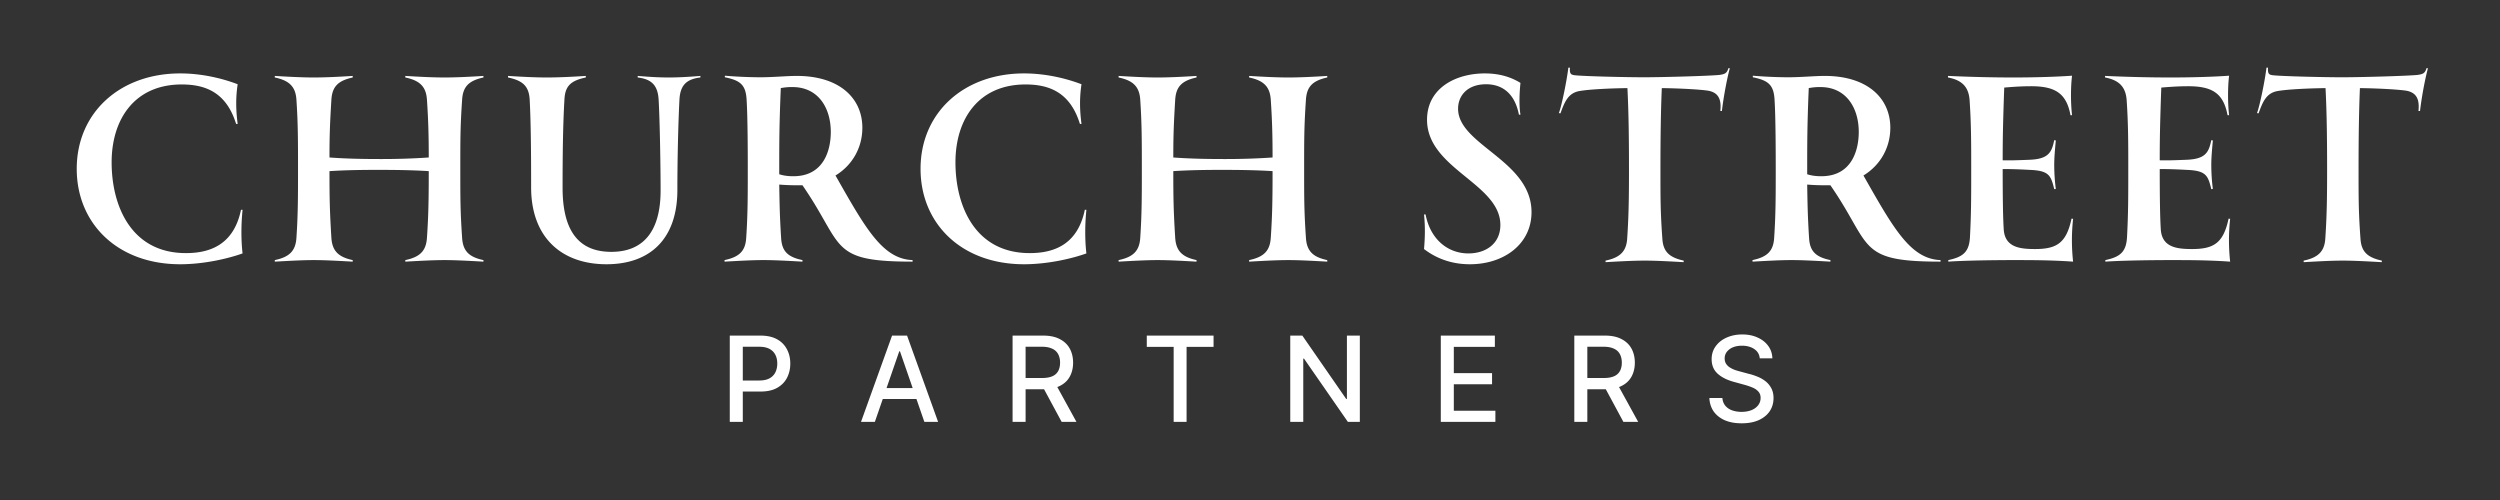 <svg xmlns="http://www.w3.org/2000/svg" width="500" height="100" version="1.0" viewBox="0 0 375 75"><rect x="0" y="0" width="375" height="75" fill="#333333" stroke="none"/><path fill="#fff" d="M109.466 63.278V50.34h4.61c1.007 0 1.843.188 2.5.563a3.55 3.55 0 0 1 1.468 1.5c.332.625.5 1.336.5 2.125 0 .804-.168 1.523-.5 2.156-.324.625-.82 1.125-1.484 1.5-.656.367-1.484.547-2.484.547h-3.172v-1.656h2.984c.633 0 1.149-.11 1.547-.329.394-.218.687-.52.875-.906.187-.383.281-.82.281-1.312 0-.489-.094-.922-.281-1.297a2.068 2.068 0 0 0-.875-.89c-.398-.22-.918-.329-1.563-.329h-2.453v11.266zm21.764 0h-2.077l4.656-12.938h2.25l4.656 12.938h-2.062L134.996 52.7h-.109zm.345-5.063h6.718v1.64h-6.718zm20.312 5.063V50.34h4.61c1 0 1.827.18 2.484.531.664.344 1.16.82 1.484 1.422.332.606.5 1.309.5 2.11 0 .793-.168 1.492-.5 2.093-.324.594-.82 1.059-1.484 1.391-.657.336-1.485.5-2.485.5h-3.5V56.7h3.313c.632 0 1.148-.086 1.547-.266a1.79 1.79 0 0 0 .875-.781c.187-.352.28-.77.28-1.25 0-.489-.093-.91-.28-1.266a1.826 1.826 0 0 0-.891-.828c-.399-.195-.914-.297-1.547-.297h-2.453v11.266zm6.375-5.828 3.203 5.828h-2.219l-3.14-5.828zm13.756-5.422V50.34h10.016v1.688h-4.047v11.25h-1.938v-11.25zm31.957-1.688v12.938h-1.797l-6.578-9.485h-.11v9.485h-1.952V50.34h1.812l6.578 9.5h.11v-9.5zm12.145 12.938V50.34h8.11v1.688h-6.157v3.937h5.735v1.672h-5.735v3.969h6.235v1.672zm20.027 0V50.34h4.61c1 0 1.828.18 2.484.531.664.344 1.16.82 1.485 1.422.332.606.5 1.309.5 2.11 0 .793-.168 1.492-.5 2.093-.325.594-.82 1.059-1.485 1.391-.656.336-1.484.5-2.484.5h-3.5V56.7h3.312c.633 0 1.149-.086 1.547-.266a1.79 1.79 0 0 0 .875-.781c.188-.352.281-.77.281-1.25 0-.489-.093-.91-.28-1.266a1.826 1.826 0 0 0-.891-.828c-.399-.195-.914-.297-1.547-.297H238.1v11.266zm6.375-5.828 3.204 5.828h-2.22l-3.14-5.828zm21.444-3.704c-.062-.601-.34-1.066-.828-1.39-.492-.332-1.105-.5-1.844-.5-.531 0-.992.086-1.375.25a2.212 2.212 0 0 0-.906.687 1.57 1.57 0 0 0-.312.97c0 .312.07.585.218.812.145.218.332.402.563.546.238.149.492.274.765.375.282.094.547.172.797.235l1.266.344c.414.093.836.23 1.266.406.437.168.835.39 1.203.672.375.28.675.636.906 1.062.226.418.344.914.344 1.485 0 .742-.188 1.398-.563 1.968-.375.563-.922 1.012-1.64 1.344-.711.32-1.57.484-2.579.484-.968 0-1.808-.152-2.515-.453-.711-.312-1.266-.75-1.672-1.312-.399-.57-.617-1.25-.656-2.031h1.953c.039.468.191.859.453 1.171.27.313.613.543 1.031.688.426.148.89.219 1.39.219.552 0 1.04-.082 1.47-.25.437-.176.773-.422 1.015-.735.25-.32.375-.691.375-1.11 0-.382-.11-.694-.328-.937-.21-.25-.5-.453-.875-.609a9.668 9.668 0 0 0-1.234-.422l-1.532-.422c-1.043-.28-1.867-.691-2.468-1.234-.606-.55-.907-1.273-.907-2.172 0-.75.204-1.398.61-1.953.406-.563.953-.992 1.64-1.297.696-.312 1.477-.469 2.344-.469.875 0 1.645.157 2.313.47.675.304 1.207.726 1.593 1.265.383.53.586 1.148.61 1.843zM27.026 39.638c3.672 0 7.313-.89 9.36-1.625-.188-1.625-.266-3.875 0-6.547h-.235c-1.11 5.375-4.828 6.5-8.265 6.5-8.204 0-11.141-7.078-11.141-13.61 0-6.5 3.469-11.687 10.516-11.687 3.718 0 6.734 1.312 8.156 5.922h.234c-.265-2.016-.312-3.906 0-5.953-2.125-.813-5.219-1.625-8.625-1.625-9.015 0-15.515 5.875-15.515 14.312 0 8.235 6.156 14.313 15.515 14.313zm45.49-28.016v-.234c-1.922.125-4.094.234-5.828.234-1.782 0-3.922-.11-5.891-.234v.234c2.25.469 3.14 1.438 3.25 3.406.203 2.985.266 5.453.266 8.594-2.282.156-4.563.234-7.032.234-2.781 0-5.343-.046-7.86-.234 0-3.328.079-5.234.282-8.594.11-1.968.922-2.906 3.203-3.406v-.234c-1.937.125-4.062.234-5.843.234-1.735 0-3.86-.11-5.844-.234v.234c2.25.469 3.14 1.438 3.25 3.406.234 3.485.234 6.266.234 10.297 0 4.016 0 6.797-.234 10.281-.11 1.985-1 2.938-3.25 3.407v.234c1.984-.11 4.11-.234 5.844-.234 1.78 0 3.906.125 5.843.234v-.234c-2.203-.469-3.093-1.422-3.203-3.407-.234-3.78-.281-5.687-.281-9.937 2.437-.156 4.844-.188 7.281-.188 2.594 0 5.11.032 7.61.188 0 3.828-.032 6.578-.266 9.937-.11 1.985-1 2.938-3.25 3.407v.234c1.969-.11 4.11-.234 5.89-.234 1.735 0 3.907.125 5.829.234v-.234c-2.235-.469-3.094-1.422-3.203-3.407-.266-3.906-.266-5.796-.266-10.28 0-4.5 0-6.391.266-10.298.109-1.968.921-2.906 3.203-3.406zm27.825 0c-1.484 0-2.828-.078-4.687-.234v.234c1.937.234 3.015 1.047 3.14 3.328.188 3.14.297 10.328.297 13.625 0 6.297-2.734 9.203-7.39 9.203-4.797 0-7.313-3.015-7.313-9.593 0-4.766.047-9.407.281-13.313.11-2.016 1-2.781 3.203-3.25v-.234c-1.921.125-4.015.234-5.843.234-1.813 0-3.907-.11-5.828-.234v.234c2.234.469 3.125 1.313 3.25 3.297.187 3.516.218 8.266.218 13.187 0 7.547 4.61 11.532 11.297 11.532 6.578 0 10.64-3.828 10.64-11.14 0-4.454.126-9.985.313-13.579.125-2.281 1.203-3.063 3.14-3.297v-.234c-1.858.156-3.374.234-4.718.234zm24.983 14.703c2.593-1.578 4.03-4.25 4.03-7.156 0-4.484-3.484-7.781-9.827-7.781-1.547 0-3.485.203-5.5.203a67.31 67.31 0 0 1-5.297-.235v.235c2.234.453 3.094 1.078 3.25 3.203.187 2.672.187 9.016.187 10.531 0 4.016 0 6.844-.234 10.328-.11 1.97-1 2.891-3.25 3.36v.234c1.984-.11 4.11-.234 5.844-.234 1.78 0 3.906.125 5.843.234v-.234c-2.28-.469-3.093-1.39-3.203-3.328-.203-3.172-.234-5.063-.28-8 .858.078 1.937.109 2.796.109h.687c6.313 9.125 3.907 11.453 16.516 11.453v-.234c-4.516-.157-7.078-4.797-11.562-12.688zm-6.313.11c-.89 0-1.547-.11-2.125-.297v-.813c0-3.797 0-6.547.234-12.11a8.473 8.473 0 0 1 1.75-.155c3.907 0 5.75 3.171 5.75 6.734 0 2.703-1.03 6.64-5.609 6.64zm34.588 13.203c3.672 0 7.312-.89 9.36-1.625-.188-1.625-.266-3.875 0-6.547h-.235c-1.11 5.375-4.828 6.5-8.266 6.5-8.203 0-11.14-7.078-11.14-13.61 0-6.5 3.468-11.687 10.515-11.687 3.719 0 6.735 1.312 8.156 5.922h.235c-.266-2.016-.313-3.906 0-5.953-2.125-.813-5.219-1.625-8.625-1.625-9.016 0-15.516 5.875-15.516 14.312 0 8.235 6.156 14.313 15.516 14.313zm45.489-28.016v-.234c-1.922.125-4.093.234-5.828.234-1.781 0-3.922-.11-5.89-.234v.234c2.25.469 3.14 1.438 3.25 3.406.203 2.985.265 5.453.265 8.594-2.281.156-4.562.234-7.031.234-2.781 0-5.344-.046-7.86-.234 0-3.328.079-5.234.282-8.594.11-1.968.922-2.906 3.203-3.406v-.234c-1.938.125-4.063.234-5.844.234-1.734 0-3.86-.11-5.844-.234v.234c2.25.469 3.141 1.438 3.25 3.406.235 3.485.235 6.266.235 10.297 0 4.016 0 6.797-.235 10.281-.109 1.985-1 2.938-3.25 3.407v.234c1.985-.11 4.11-.234 5.844-.234 1.781 0 3.906.125 5.844.234v-.234c-2.203-.469-3.094-1.422-3.203-3.407-.235-3.78-.281-5.687-.281-9.937 2.437-.156 4.843-.188 7.28-.188 2.595 0 5.11.032 7.61.188 0 3.828-.031 6.578-.265 9.937-.11 1.985-1 2.938-3.25 3.407v.234c1.968-.11 4.109-.234 5.89-.234 1.735 0 3.906.125 5.828.234v-.234c-2.234-.469-3.093-1.422-3.203-3.407-.265-3.906-.265-5.796-.265-10.28 0-4.5 0-6.391.265-10.298.11-1.968.922-2.906 3.203-3.406zm21.39 28.016c5.156 0 9.25-3.063 9.25-7.813 0-7.75-11.016-10.062-11.016-15.515 0-1.985 1.422-3.672 4.203-3.672 2.36 0 4.297 1.312 4.922 4.562h.234c-.234-1.328-.156-3.328 0-4.765-1.25-.766-2.937-1.422-5.343-1.422-4.375 0-8.672 2.203-8.672 6.953 0 7.36 11 9.562 11 15.781 0 2.797-2.172 4.266-4.797 4.266-3.031 0-5.688-2.047-6.422-5.844h-.234c.187 1.781.156 3.437 0 5.187 1.265.97 3.515 2.282 6.875 2.282zm38.776-29.407c-.203.782-.593.891-1.28 1-1.36.157-8.548.36-11.376.36-2.828 0-9.25-.156-10.453-.313-.453-.078-.734-.156-.656-1.125h-.235c-.218 1.813-.953 5.532-1.422 6.813l.235.031c.61-1.625 1.11-3.094 2.969-3.36 1.39-.234 4.453-.39 7.078-.421.203 3.937.234 8.344.234 12.187 0 4.016-.031 6.844-.266 10.328-.109 1.922-1 2.891-3.25 3.36v.234c1.97-.11 4.094-.234 5.875-.234 1.75 0 3.907.125 5.844.234v-.234c-2.281-.5-3.094-1.438-3.203-3.36-.281-3.906-.281-5.89-.281-10.328 0-4.343.047-8.484.203-12.187 2.594.031 5.531.187 6.875.375 1.781.281 2.062 1.515 1.906 3.062h.235c.156-1.39.609-4.25 1.187-6.422zm20.262 16.094c2.594-1.578 4.032-4.25 4.032-7.156 0-4.484-3.485-7.781-9.828-7.781-1.547 0-3.485.203-5.5.203a67.31 67.31 0 0 1-5.297-.235v.235c2.234.453 3.093 1.078 3.25 3.203.187 2.672.187 9.016.187 10.531 0 4.016 0 6.844-.234 10.328-.11 1.97-1 2.891-3.25 3.36v.234c1.984-.11 4.11-.234 5.844-.234 1.78 0 3.906.125 5.843.234v-.234c-2.281-.469-3.093-1.39-3.203-3.328-.203-3.172-.234-5.063-.281-8 .86.078 1.937.109 2.797.109h.687c6.313 9.125 3.907 11.453 16.516 11.453v-.234c-4.516-.157-7.078-4.797-11.563-12.688zm-6.312.11c-.89 0-1.547-.11-2.125-.297v-.813c0-3.797 0-6.547.234-12.11a8.473 8.473 0 0 1 1.75-.155c3.907 0 5.75 3.171 5.75 6.734 0 2.703-1.031 6.64-5.61 6.64zm37.76 6.39-.235-.031c-.765 3.594-2.156 4.562-5.453 4.562-2.203 0-4.562-.203-4.719-2.984-.11-1.703-.156-4.719-.156-9.016 1.313 0 2.672.047 4.031.125 2.938.11 3.203.844 3.703 2.891l.235-.031a29.037 29.037 0 0 1-.235-3.64c0-1.126.125-2.391.235-3.641l-.235-.032c-.375 1.782-.812 2.828-3.703 2.938-1.86.078-3.062.11-4.03.078 0-3.219.046-5.61.233-10.906 1.782-.157 3.016-.203 4.032-.203 3.593 0 5.297 1.046 5.906 4.343h.234c-.234-1.984-.187-4.453 0-5.922-2.203.157-5.375.266-8.78.266-3.673 0-7.11-.11-9.83-.234v.234c2.25.422 3.142 1.547 3.25 3.516.235 3.484.235 6.312.235 10.187 0 4.36 0 6.656-.187 10.25-.125 2.235-1.047 2.969-3.25 3.438v.234c2.625-.187 7.39-.234 9.781-.234 2.563 0 5.656 0 8.938.234a29.412 29.412 0 0 1 0-6.422zm23.558 0-.234-.031c-.766 3.594-2.157 4.562-5.454 4.562-2.203 0-4.562-.203-4.718-2.984-.11-1.703-.157-4.719-.157-9.016 1.313 0 2.672.047 4.032.125 2.937.11 3.203.844 3.703 2.891l.234-.031a29.037 29.037 0 0 1-.234-3.64c0-1.126.125-2.391.234-3.641l-.234-.032c-.375 1.782-.813 2.828-3.703 2.938-1.86.078-3.063.11-4.032.078 0-3.219.047-5.61.235-10.906 1.781-.157 3.015-.203 4.031-.203 3.594 0 5.297 1.046 5.906 4.343h.235c-.235-1.984-.188-4.453 0-5.922-2.203.157-5.375.266-8.782.266-3.671 0-7.109-.11-9.828-.234v.234c2.25.422 3.14 1.547 3.25 3.516.235 3.484.235 6.312.235 10.187 0 4.36 0 6.656-.188 10.25-.125 2.235-1.047 2.969-3.25 3.438v.234c2.625-.187 7.39-.234 9.781-.234 2.563 0 5.657 0 8.938.234a29.412 29.412 0 0 1 0-6.422zm29.448-22.594c-.202.782-.593.891-1.28 1-1.36.157-8.547.36-11.375.36-2.829 0-9.25-.156-10.454-.313-.453-.078-.734-.156-.656-1.125h-.234c-.219 1.813-.953 5.532-1.422 6.813l.234.031c.61-1.625 1.11-3.094 2.97-3.36 1.39-.234 4.452-.39 7.077-.421.203 3.937.235 8.344.235 12.187 0 4.016-.032 6.844-.266 10.328-.11 1.922-1 2.891-3.25 3.36v.234c1.969-.11 4.094-.234 5.875-.234 1.75 0 3.906.125 5.844.234v-.234c-2.282-.5-3.094-1.438-3.203-3.36-.282-3.906-.282-5.89-.282-10.328 0-4.343.047-8.484.203-12.187 2.594.031 5.532.187 6.875.375 1.782.281 2.063 1.515 1.907 3.062h.234c.156-1.39.61-4.25 1.188-6.422zm0 0"/></svg>